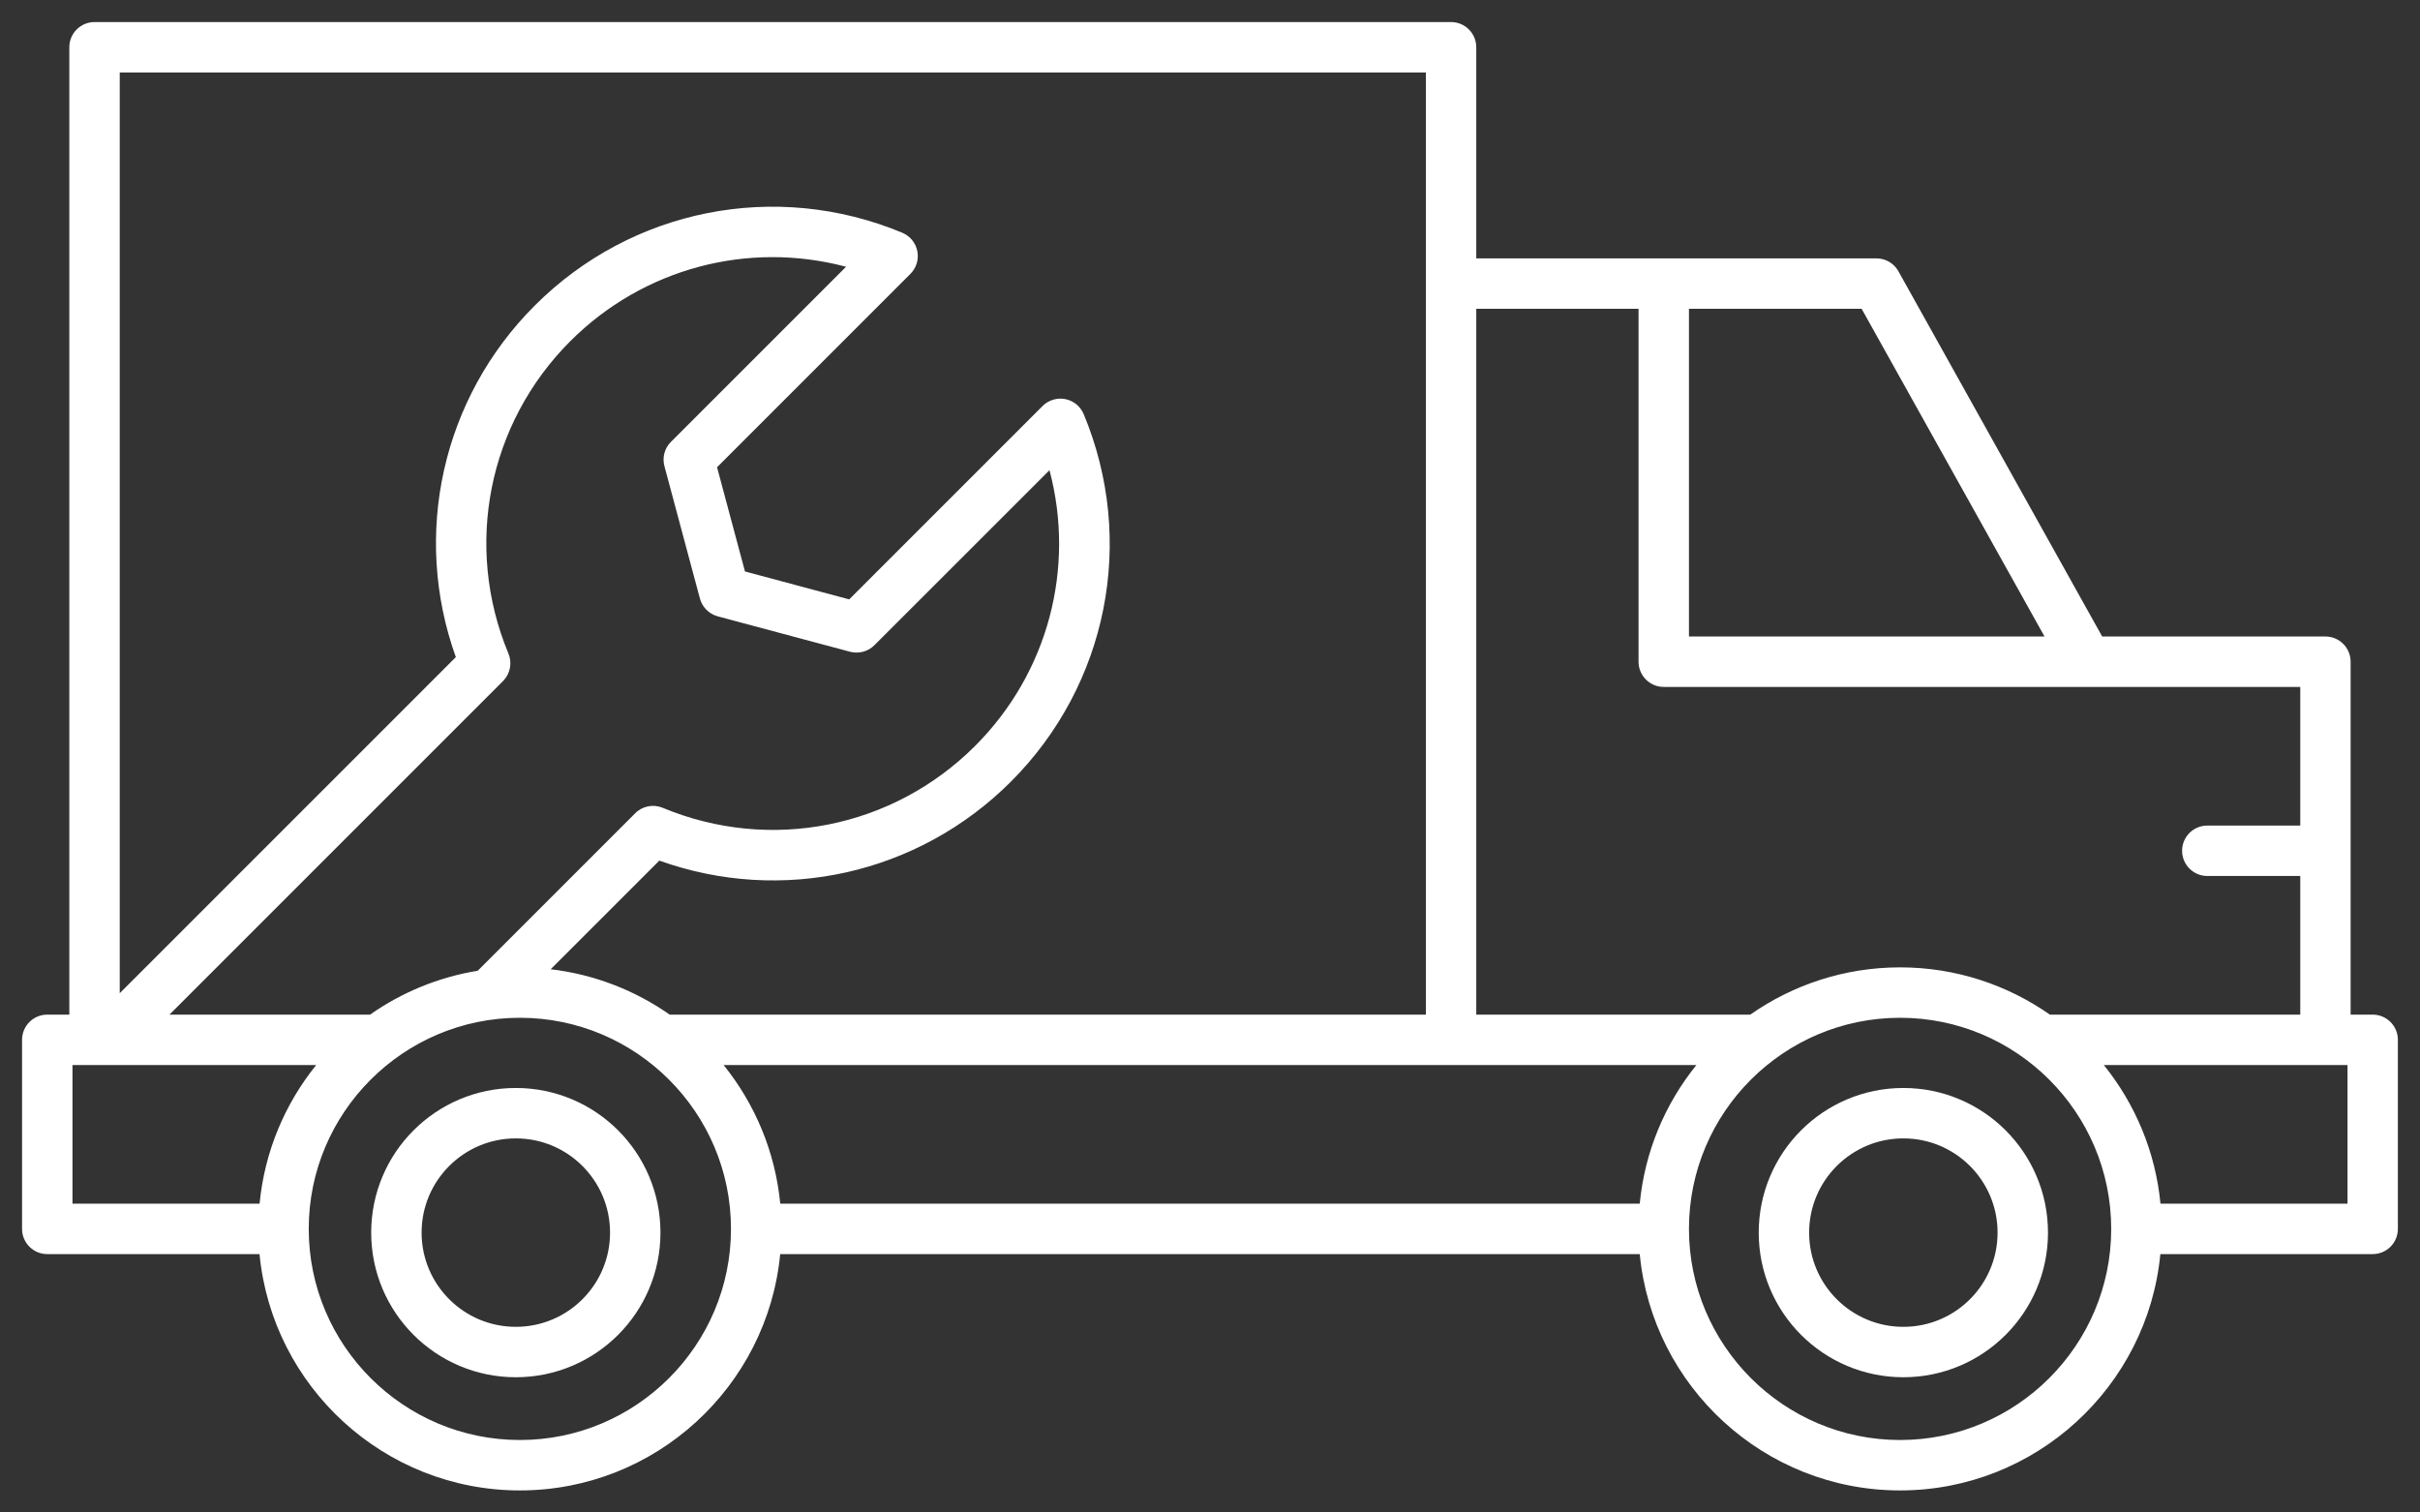 <svg xmlns="http://www.w3.org/2000/svg" width="384" height="240" viewBox="0 0 384 240" fill="none"><rect x="0" y="0" width="384" height="240" fill="#333333" stroke="none"/><g clip-path="url(#clip0_1_85)"><mask id="mask0_1_85" style="mask-type:luminance" maskUnits="userSpaceOnUse" x="0" y="0" width="384" height="240"><path d="M384 0H0V240H384V0Z" fill="white"></path></mask><g mask="url(#mask0_1_85)"><path d="M301.5 236.5C279.97 236.5 262.21 220.01 260.19 199H123.8C121.78 220.01 104.03 236.5 82.49 236.5C60.95 236.5 43.2 220.01 41.18 199H7.5C5.29 199 3.5 197.21 3.5 195V165C3.5 162.79 5.29 161 7.5 161H11V7.5C11 5.29 12.79 3.5 15 3.5H230.25C232.46 3.5 234.25 5.29 234.25 7.5V41H297.75C299.2 41 300.54 41.78 301.24 43.05L333.57 101H368.99C371.2 101 372.99 102.79 372.99 105V161H376.49C378.7 161 380.49 162.79 380.49 165V195C380.49 197.21 378.7 199 376.49 199H342.8C340.78 220.01 323.03 236.5 301.49 236.5H301.5ZM301.5 161.5C283.03 161.5 268 176.53 268 195C268 213.47 283.03 228.5 301.5 228.5C319.97 228.5 335 213.47 335 195C335 176.53 319.97 161.5 301.5 161.5ZM82.49 161.5C64.02 161.5 48.99 176.53 48.99 195C48.99 213.47 64.02 228.5 82.49 228.5C100.96 228.5 115.99 213.47 115.99 195C115.99 176.53 100.96 161.5 82.49 161.5ZM342.81 191H372.5V169H333.83C338.78 175.14 342.02 182.72 342.82 191H342.81ZM123.8 191H260.19C260.98 182.72 264.22 175.14 269.18 169H114.82C119.77 175.14 123.01 182.72 123.81 191H123.8ZM11.5 191H41.19C41.98 182.72 45.22 175.14 50.17 169H11.5V191ZM325.28 161H365V139H350.25C348.04 139 346.25 137.21 346.25 135C346.25 132.79 348.04 131 350.25 131H365V109H264C261.79 109 260 107.21 260 105V49H234.25V161H277.73C284.47 156.28 292.67 153.5 301.5 153.5C310.33 153.5 318.53 156.28 325.27 161H325.28ZM106.27 161H226.26V11.5H19V157.6L72.33 104.27C65.36 84.84 70.13 63.2 84.86 48.48C100.22 33.12 123.11 28.58 143.17 36.93C144.4 37.44 145.3 38.54 145.56 39.85C145.82 41.16 145.41 42.51 144.46 43.46L113.78 74.14L118.21 90.68L134.75 95.11L165.43 64.43C166.37 63.49 167.73 63.07 169.04 63.33C170.35 63.59 171.44 64.48 171.96 65.72C180.31 85.78 175.77 108.67 160.41 124.03C145.69 138.75 124.05 143.52 104.62 136.56L87.38 153.8C94.35 154.62 100.8 157.17 106.28 161.01L106.27 161ZM26.91 161H58.72C63.72 157.49 69.53 155.06 75.8 154.04L100.79 129.05C101.93 127.9 103.66 127.56 105.15 128.18C122.21 135.28 141.67 131.42 154.73 118.36C166.32 106.77 170.66 90.13 166.53 74.61L138.75 102.38C137.74 103.39 136.27 103.78 134.89 103.42L113.89 97.8C112.51 97.43 111.43 96.35 111.06 94.97L105.43 73.97C105.06 72.59 105.45 71.12 106.47 70.11L134.25 42.33C118.73 38.2 102.1 42.54 90.5 54.13C77.44 67.19 73.58 86.65 80.68 103.71C81.3 105.21 80.96 106.93 79.81 108.08L26.89 161H26.91ZM268 101H324.42L295.4 49H268V101Z" fill="white"></path></g><path d="M81.85 214.54C92.316 214.54 100.8 206.056 100.8 195.59C100.8 185.124 92.316 176.64 81.85 176.64C71.384 176.64 62.9 185.124 62.9 195.59C62.9 206.056 71.384 214.54 81.85 214.54Z" stroke="white" stroke-width="8" stroke-miterlimit="10"></path><path d="M302.02 214.54C312.486 214.54 320.97 206.056 320.97 195.59C320.97 185.124 312.486 176.64 302.02 176.64C291.554 176.64 283.07 185.124 283.07 195.59C283.07 206.056 291.554 214.54 302.02 214.54Z" stroke="white" stroke-width="8" stroke-miterlimit="10"></path></g><defs><clipPath id="clip0_1_85"><rect width="384" height="240" fill="white"></rect></clipPath></defs></svg>
